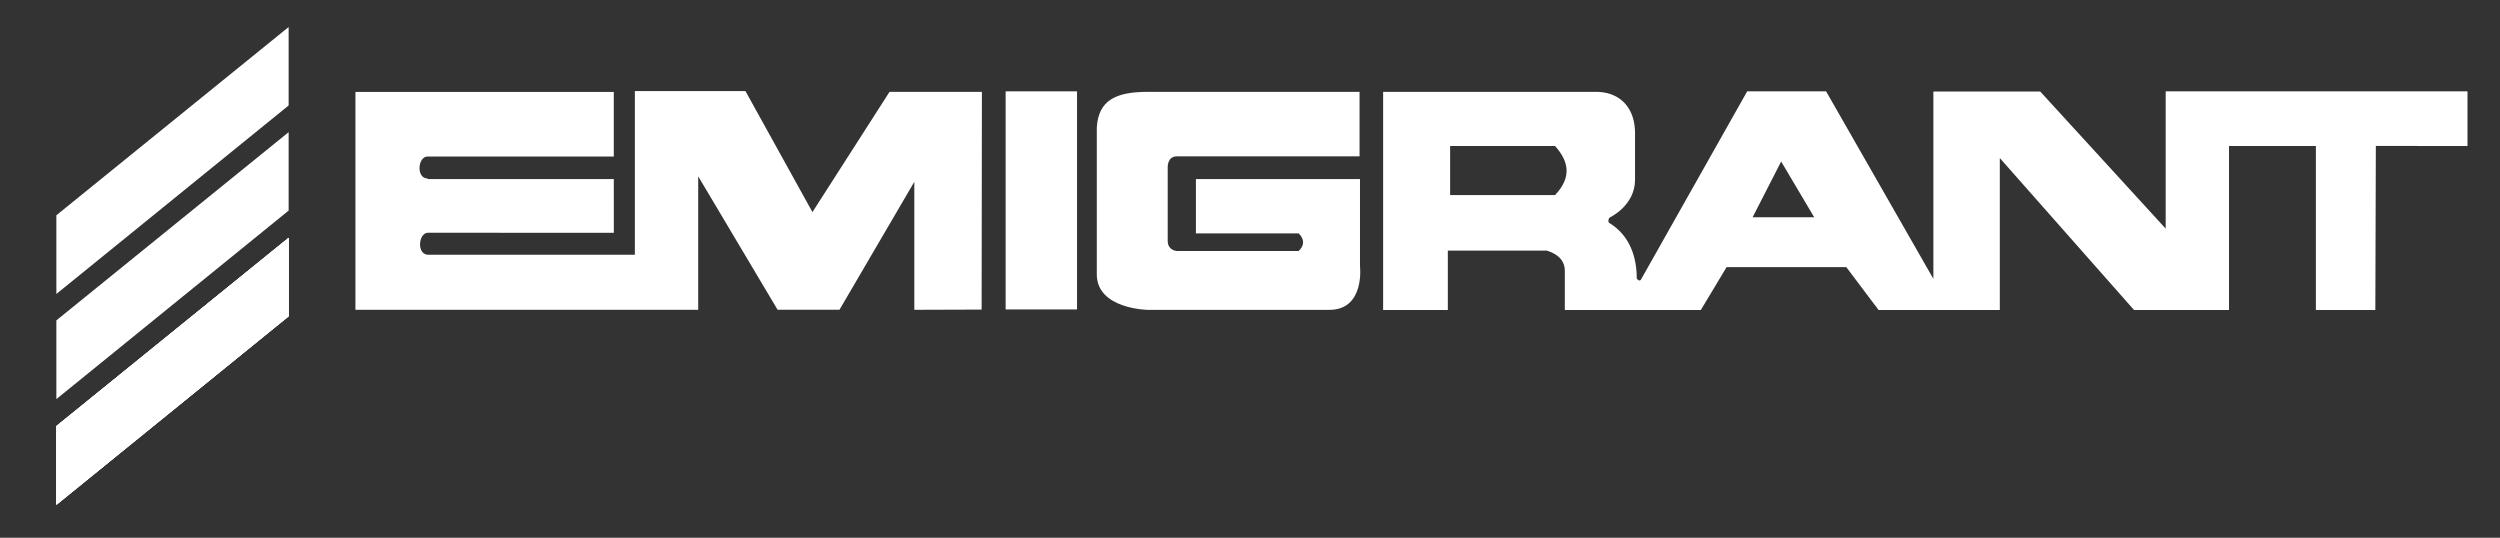<?xml version="1.0" encoding="utf-8"?>
<!-- Generator: Adobe Illustrator 16.0.0, SVG Export Plug-In . SVG Version: 6.00 Build 0)  -->
<!DOCTYPE svg PUBLIC "-//W3C//DTD SVG 1.1//EN" "http://www.w3.org/Graphics/SVG/1.1/DTD/svg11.dtd">
<svg version="1.1" xmlns="http://www.w3.org/2000/svg" xmlns:xlink="http://www.w3.org/1999/xlink" x="0px" y="0px"
	 width="232.451px" height="50px" viewBox="0 0 232.451 50" enable-background="new 0 0 232.451 50" xml:space="preserve">
<rect x="0" y="0" width="232.451" height="50" fill="#333333" stroke="none"/>
<g>
	<g>
		<g>
			<g>
				<g>
					<polyline fill="#FFFFFF" points="26.838,29.407 5.241,46.935 5.241,46.91 5.241,39.642 5.241,39.618 26.838,22.113 
						26.838,29.407 					"/>
				</g>
				<g>
					<polyline fill="#FFFFFF" points="26.838,29.407 5.241,46.935 5.241,46.91 5.241,39.642 5.241,39.618 26.838,22.113 
						26.838,29.407 					"/>
				</g>
			</g>
			<g>
				<g>
					<polyline fill="#FFFFFF" points="26.838,29.407 5.241,46.935 5.241,46.91 5.241,39.642 5.241,39.618 26.838,22.113 
						26.838,29.407 					"/>
				</g>
				<g>
					<polyline fill="#FFFFFF" points="26.838,29.407 5.241,46.935 5.241,46.91 5.241,39.642 5.241,39.618 26.838,22.113 
						26.838,29.407 					"/>
				</g>
			</g>
		</g>
		<g>
			<polyline fill="#FFFFFF" points="26.838,19.58 5.241,37.109 5.241,37.084 5.241,29.815 5.241,29.79 26.838,12.288 26.838,19.58 
							"/>
		</g>
		<g>
			<polyline fill="#FFFFFF" points="26.838,9.806 5.241,27.334 5.241,27.309 5.241,20.042 5.241,20.016 26.838,2.513 26.838,9.806 
							"/>
		</g>
	</g>
	<g>
		<g>
			<path fill="#FFFFFF" d="M33.049,8.55v20.257h31.87V16.393l7.379,12.404h5.76l6.956-11.892v11.9l6.258-0.02l0.026-20.242
				l-8.589-0.003L75.541,19.72L69.31,8.466H59.03v15.221H39.8c-1.087-0.031-0.895-2.047,0-2.047l17.274,0.007l-0.004-4.999H39.8
				L39.752,16.6c-1.088-0.032-0.896-2.048,0-2.048H57.07V8.55H33.049z"/>
			<path fill="#FFFFFF" d="M126.451,16.648h-15.255v5.056h9.552c0,0,0.928,0.768,0,1.632h-11.326c0,0-0.849-0.033-0.849-0.96v-6.815
				c0,0-0.048-1.023,0.849-1.023h16.99V8.541h-19.695c-2.976,0-4.575,0.779-4.736,3.308v13.693c0.033,3.2,4.736,3.268,4.736,3.268
				h16.819c3.419,0.051,2.916-4.099,2.916-4.099V16.648z"/>
			<path fill="#FFFFFF" d="M229.427,8.55"/>
			<path fill="#FFFFFF" d="M33.049,28.807"/>
			<path fill="#FFFFFF" d="M220.859,28.823"/>
			<g>
				<rect x="93.504" y="8.493" fill="#FFFFFF" width="6.639" height="20.279"/>
				<path fill="#FFFFFF" d="M96.823,18.633"/>
			</g>
			<path fill="#FFFFFF" d="M201.366,8.49v12.767L189.699,8.508h-9.933v17.418L169.789,8.49h-7.333l-9.823,17.406
				c-0.159,0.416-0.448,0-0.448,0c0-2.56-1.024-4.224-2.527-5.152c-0.129-0.031-0.161-0.32,0-0.512c0,0,2.368-1.088,2.368-3.52
				v-4.351c-0.005-2.171-1.211-3.724-3.452-3.82h-19.97v20.282h6.015v-5.52h9.215c1.215,0.384,1.664,1.088,1.664,1.856
				c0,0.767,0,3.663,0,3.663l12.646,0.002l2.393-3.985h11.135l2.996,3.983h11.275V14.696l12.479,14.126h8.832V13.577h8.078v15.246
				h5.528l0.046-15.255l8.522,0.009V8.49H201.366z M144.592,18.136h-9.759v-4.559h9.759
				C145.871,15.016,146.16,16.473,144.592,18.136z M162.958,20.201l2.655-5.185l3.072,5.185H162.958z"/>
		</g>
		<g>
			<path fill="#FFFFFF" d="M33.054,8.551"/>
			<path fill="#FFFFFF" d="M229.433,8.551"/>
			<path fill="#FFFFFF" d="M33.054,28.807"/>
			<path fill="#FFFFFF" d="M220.864,28.824"/>
			<g>
				<path fill="#FFFFFF" d="M96.829,18.634"/>
			</g>
		</g>
	</g>
</g>
</svg>

